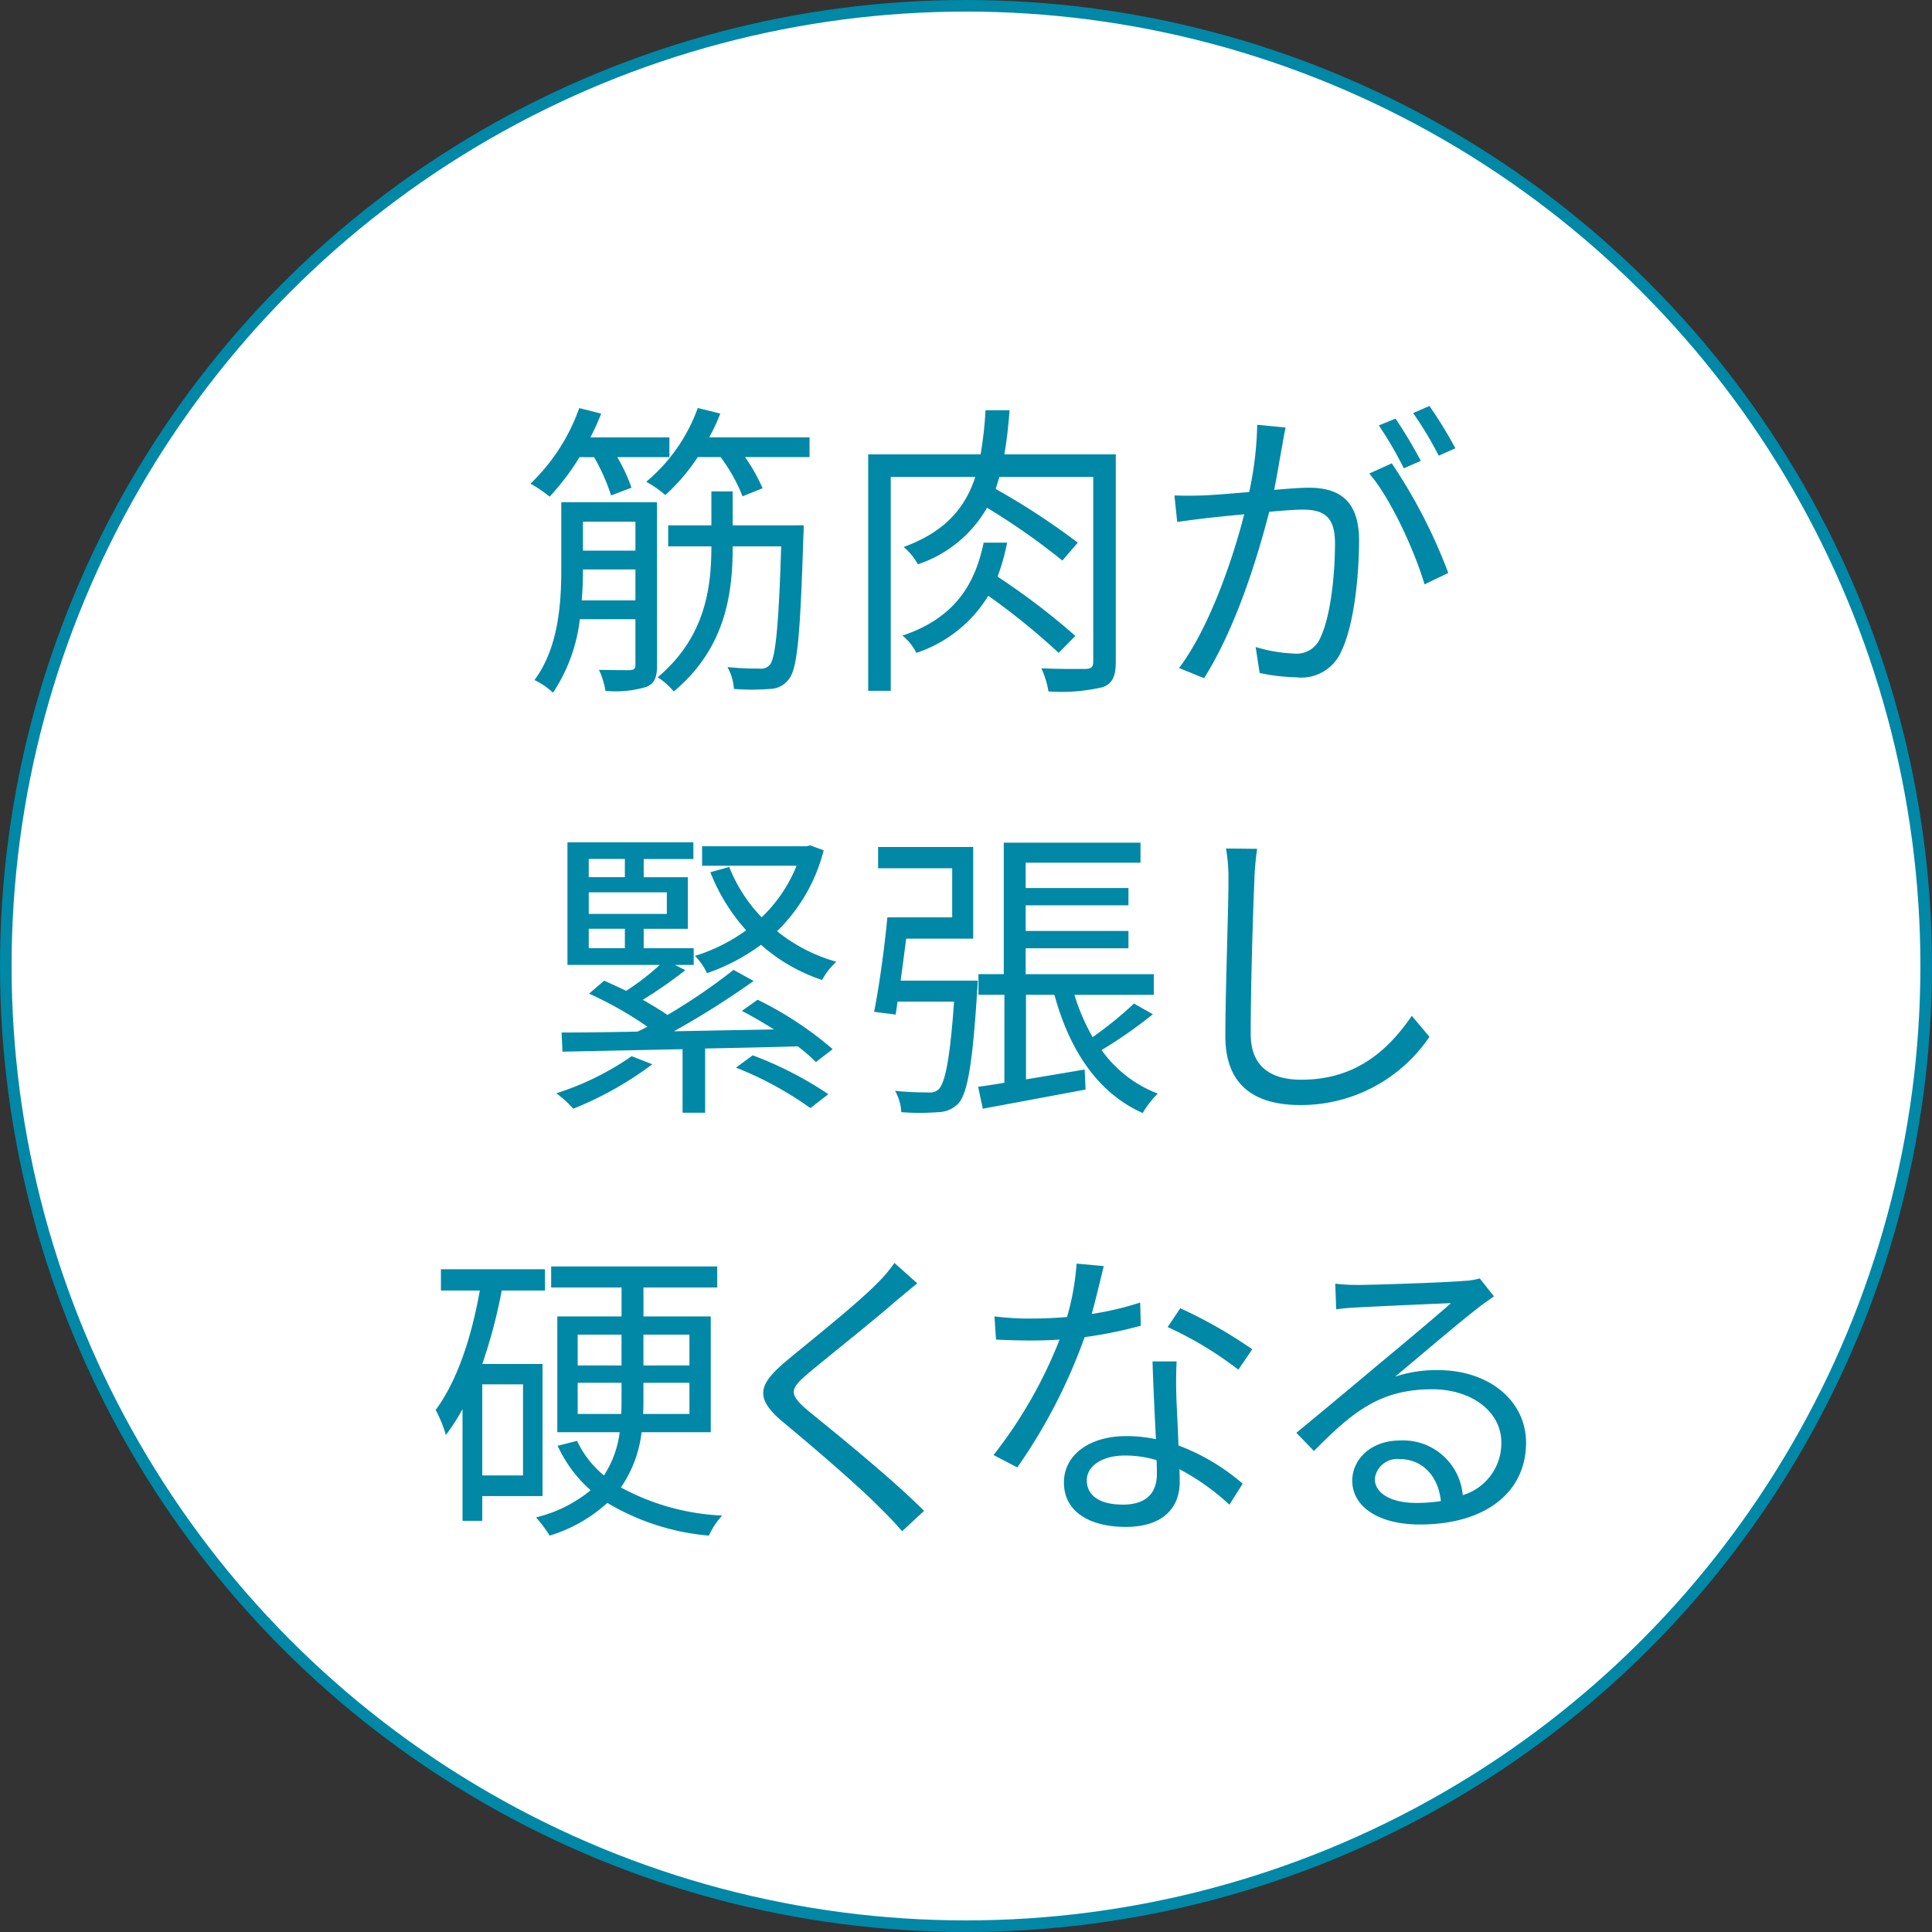 <svg xmlns="http://www.w3.org/2000/svg" width="166.745" height="166.745" viewBox="0 0 166.745 166.745">
  <rect x="0" y="0" width="166.745" height="166.745" fill="#333333" stroke="none"/>
  <g id="グループ_1748" data-name="グループ 1748" transform="translate(12316.967 11676.758)">
    <path id="パス_24630" data-name="パス 24630" d="M518.886,383.5a82.872,82.872,0,1,1,82.872-82.872A82.872,82.872,0,0,1,518.886,383.5" transform="translate(-12752.481 -11894.015)" fill="#fff"/>
    <circle id="楕円形_46" data-name="楕円形 46" cx="82.872" cy="82.872" r="82.872" transform="translate(-12316.467 -11676.258)" fill="none" stroke="#0088a6" stroke-miterlimit="10" stroke-width="1"/>
    <path id="パス_24640" data-name="パス 24640" d="M491.235,261.084a21.134,21.134,0,0,1-2.585,3.411A10.637,10.637,0,0,0,487,263.375a16.848,16.848,0,0,0,4.21-6.527l1.892.48a20.209,20.209,0,0,1-.933,2.051h6.821v1.705h-4.5a14.135,14.135,0,0,1,1.226,2.638l-1.759.666a17.112,17.112,0,0,0-1.465-3.3Zm6.688,17.959c0,1.039-.213,1.571-.907,1.864a9.142,9.142,0,0,1-3.543.346,7.08,7.08,0,0,0-.56-1.812c1.251.027,2.345.027,2.665.027.373-.027.48-.132.48-.452v-3.943h-4.8a14.371,14.371,0,0,1-2.317,6.342,6.059,6.059,0,0,0-1.6-1.093c2.079-2.771,2.318-6.634,2.318-9.565v-5.782h8.26Zm-1.865-5.6v-2.665h-4.53c0,.826-.027,1.732-.107,2.665Zm-4.53-4.29h4.531v-2.5h-4.531Zm19.557-9.779v1.705h-5.568a15.186,15.186,0,0,1,1.519,2.691l-1.732.694a14.767,14.767,0,0,0-1.892-3.385H501.44a17.2,17.2,0,0,1-2.8,3.278,9.063,9.063,0,0,0-1.652-1.146,14.837,14.837,0,0,0,4.45-6.368l1.944.48a15.746,15.746,0,0,1-.959,2.051Zm-.506,7.594s0,.639-.026.907c-.267,8.472-.507,11.4-1.227,12.335a2.067,2.067,0,0,1-1.652.879,19.994,19.994,0,0,1-3.117,0A4.453,4.453,0,0,0,504,279.2a25.557,25.557,0,0,0,2.77.133.983.983,0,0,0,.906-.347c.453-.586.746-3.144.96-10.2h-4.183c0,4.077-.614,8.792-5.089,12.523a6.081,6.081,0,0,0-1.386-1.226c4.156-3.49,4.635-7.835,4.635-11.3h-3.729v-1.812h3.729v-2.931h1.839v2.931Z" transform="translate(-12758.183 -11898.387)" fill="#0088a6"/>
    <path id="パス_24641" data-name="パス 24641" d="M541.187,278.746c0,1.252-.267,1.892-1.12,2.212a15.839,15.839,0,0,1-4.689.373,7.829,7.829,0,0,0-.614-2c1.733.08,3.358.053,3.865.053.48-.027.612-.187.612-.639V262.812h-8.1c-.107.373-.213.694-.32,1.039a61.967,61.967,0,0,1,7.087,4.636l-1.332,1.545a58.005,58.005,0,0,0-6.5-4.556,10.792,10.792,0,0,1-5.968,4.877,5.5,5.5,0,0,0-1.226-1.493c3.57-1.306,5.3-3.356,6.182-6.048h-7.3v18.464h-1.946V260.868h9.7a31.985,31.985,0,0,0,.426-3.81h2.077c-.107,1.359-.239,2.61-.452,3.81h9.619ZM536.258,278a59.284,59.284,0,0,0-6.075-4.929A11.517,11.517,0,0,1,523.975,278a4.553,4.553,0,0,0-1.2-1.492c4.876-1.625,6.342-4.876,7.008-8.02h2.025a18.434,18.434,0,0,1-.826,2.931,59.919,59.919,0,0,1,6.714,5.116Z" transform="translate(-12761.854 -11898.41)" fill="#0088a6"/>
    <path id="パス_24642" data-name="パス 24642" d="M558.877,260.1c-.16.773-.4,2.346-.693,3.784,1.252-.106,2.344-.186,2.984-.186,2.4,0,4.343.906,4.343,4.53,0,3.171-.453,7.406-1.546,9.619a3.752,3.752,0,0,1-3.889,2.212,16.154,16.154,0,0,1-3.145-.373l-.345-2.239a12.931,12.931,0,0,0,3.251.56,2.222,2.222,0,0,0,2.345-1.385c.853-1.785,1.252-5.276,1.252-8.153,0-2.425-1.119-2.878-2.824-2.878-.64,0-1.705.081-2.851.186-.986,3.81-2.8,9.858-5.622,14.362l-2.158-.88c2.718-3.624,4.716-9.7,5.621-13.268-1.411.133-2.69.266-3.383.347-.613.079-1.732.212-2.4.319l-.24-2.291c.853.027,1.545.027,2.4,0,.879-.026,2.425-.16,4.05-.293a29.731,29.731,0,0,0,.693-5.808l2.451.239c-.107.507-.213,1.066-.293,1.6m14.335,10.951-2.053.985c-.8-2.744-2.877-7.38-4.769-9.565l1.944-.878a45.43,45.43,0,0,1,4.877,9.458m-2.371-9.672-1.466.639a32.679,32.679,0,0,0-2.157-3.7l1.439-.586a38.049,38.049,0,0,1,2.185,3.65m2.983-1.092-1.439.64a30.07,30.07,0,0,0-2.211-3.678l1.411-.612a38.563,38.563,0,0,1,2.238,3.649" transform="translate(-12765.182 -11898.363)" fill="#0088a6"/>
    <path id="パス_24643" data-name="パス 24643" d="M497.8,318.2a29.851,29.851,0,0,1-6.822,3.836,10.157,10.157,0,0,0-1.465-1.332,24.187,24.187,0,0,0,6.5-3.2Zm9.085-5.569a30.216,30.216,0,0,1,6.475,4.262l-1.439,1.119a14.568,14.568,0,0,0-1.572-1.358c-2.638.08-5.355.132-7.993.187v5.541h-1.947V316.9l-10.364.214-.078-1.653c1.811,0,4.075-.026,6.554-.08.292-.132.56-.266.852-.425a31.7,31.7,0,0,0-5.035-2.851l1.306-1.119c.585.266,1.251.56,1.891.878a20.806,20.806,0,0,0,2.905-2.237h-7.967V299.048h10.869v1.439h-4.288v1.571h3.809v4.45h-3.809v1.679h4.316v1.439h-1.626l.907.453a39.867,39.867,0,0,1-3.676,2.558c.8.453,1.545.906,2.132,1.306a50.148,50.148,0,0,0,5.7-3.89l1.733.959a74.5,74.5,0,0,1-6.874,4.343c2.743-.053,5.7-.107,8.632-.161-.933-.586-1.893-1.146-2.771-1.6Zm-14.574-10.578h3.117v-1.572h-3.117Zm6.741,1.306h-6.741v1.865h6.741Zm-6.741,4.823h3.117v-1.679h-3.117Zm20.276-8.447a14.816,14.816,0,0,1-4.024,6.981,14.354,14.354,0,0,0,5.117,2.638,5.848,5.848,0,0,0-1.227,1.572,15.015,15.015,0,0,1-5.274-3.038,17.368,17.368,0,0,1-4.663,2.451,5.193,5.193,0,0,0-1.04-1.492,14.967,14.967,0,0,0,4.422-2.211,16.317,16.317,0,0,1-3.09-5.01l1.626-.453a13.33,13.33,0,0,0,2.8,4.343,12.642,12.642,0,0,0,3.012-4.45h-8.153v-1.679H511.1l.319-.079Zm-6.129,17.692a31.24,31.24,0,0,1,6.53,3.356l-1.547,1.2a29.792,29.792,0,0,0-6.42-3.491Z" transform="translate(-12758.465 -11903.105)" fill="#0088a6"/>
    <path id="パス_24644" data-name="パス 24644" d="M529.34,310.987s-.027.613-.052.853c-.4,6.421-.853,8.9-1.625,9.752a2.486,2.486,0,0,1-1.759.746,20.581,20.581,0,0,1-3.17,0,4.08,4.08,0,0,0-.533-1.839,26.827,26.827,0,0,0,2.877.134,1.078,1.078,0,0,0,.907-.293c.533-.586.958-2.558,1.306-7.54h-4.877l-.159,1.118-1.865-.24c.426-2.1.906-5.569,1.146-8.153h5.595v-4.236h-6.394v-1.839h8.206v7.913h-5.782c-.159,1.2-.319,2.451-.48,3.624Zm15.108,2.9a38.91,38.91,0,0,1-4.423,3.09,10.55,10.55,0,0,0,4.848,3.758,8.106,8.106,0,0,0-1.3,1.679c-3.89-1.733-6.315-5.436-7.62-10.205H533.5v7.3c1.6-.266,3.357-.56,5.063-.853l.08,1.731c-3.144.586-6.422,1.2-8.872,1.653l-.4-1.892c.666-.08,1.439-.213,2.264-.346v-7.594h-2.237v-1.784h2.185V299.077h11.8v1.733h-9.911v2.184h8.872v1.492h-8.872V306.7h8.872v1.492h-8.872v2.239h11.057v1.784H537.68a17.956,17.956,0,0,0,1.572,3.65,33.42,33.42,0,0,0,3.57-2.9Z" transform="translate(-12761.917 -11903.109)" fill="#0088a6"/>
    <path id="パス_24645" data-name="パス 24645" d="M557.032,302.365c-.133,3.012-.32,9.3-.32,13.268,0,2.931,1.839,3.97,4.37,3.97,4.876,0,7.621-2.744,9.538-5.515l1.519,1.812A13.39,13.39,0,0,1,561,321.788c-3.838,0-6.475-1.6-6.475-5.941,0-3.943.266-10.685.266-13.482a14.075,14.075,0,0,0-.213-2.718l2.691.028a23.116,23.116,0,0,0-.24,2.69" transform="translate(-12765.735 -11903.173)" fill="#0088a6"/>
    <path id="パス_24646" data-name="パス 24646" d="M481.81,360.081v2.132h-1.705v-9.645a16.809,16.809,0,0,1-1.438,2.238,11.228,11.228,0,0,0-.879-2.158c1.865-2.53,3.09-6.262,3.81-10.311h-3.357V340.5h8.979v1.839H483.49a45,45,0,0,1-1.68,6.341h5.2v11.4Zm3.517-9.646H481.81v7.86h3.517Zm10.232,4.13a10.53,10.53,0,0,1-1.785,4.769,20.207,20.207,0,0,0,8.74,2.426,6.482,6.482,0,0,0-1.146,1.732,20.489,20.489,0,0,1-8.765-2.825,12.967,12.967,0,0,1-4.983,2.825,10.341,10.341,0,0,0-1.172-1.572,11.823,11.823,0,0,0,4.717-2.345,11.451,11.451,0,0,1-2.851-3.837l1.678-.426a8.447,8.447,0,0,0,2.319,2.984,8.8,8.8,0,0,0,1.358-3.73h-5.382v-9.992h5.543v-2.5h-6.075v-1.812h14.333v1.812h-6.367v2.5h5.808v9.992Zm-5.516-5.755h3.784v-2.664h-3.784Zm3.757,4.183c.028-.453.028-.878.028-1.332V350.3h-3.784v2.69Zm5.889-2.69h-3.97v1.358c0,.454,0,.879-.027,1.332h4Zm-3.97-1.493h3.97v-2.664h-3.97Z" transform="translate(-12757.153 -11907.715)" fill="#0088a6"/>
    <path id="パス_24647" data-name="パス 24647" d="M521.075,343.2c-1.811,1.6-5.648,4.636-7.62,6.288-1.6,1.359-1.625,1.785.08,3.224,2.424,1.972,7.141,5.782,9.963,8.605l-1.89,1.759c-.56-.639-1.173-1.306-1.839-1.945-1.864-1.918-5.915-5.381-8.392-7.434-2.531-2.1-2.212-3.25.187-5.275,2-1.679,6.048-4.875,7.86-6.715a12.686,12.686,0,0,0,1.519-1.784l1.971,1.758c-.56.454-1.385,1.146-1.839,1.519" transform="translate(-12760.713 -11907.678)" fill="#0088a6"/>
    <path id="パス_24648" data-name="パス 24648" d="M540.471,344.33a25.727,25.727,0,0,0,4.183-.985l.053,2a36.156,36.156,0,0,1-4.849.985,47.193,47.193,0,0,1-5.809,11.244L532,356.507a39.456,39.456,0,0,0,5.7-9.965c-.8.054-1.6.08-2.371.08-.985,0-2.1-.026-3.118-.08l-.132-2a24.953,24.953,0,0,0,3.25.187c.959,0,1.973-.052,3.012-.132a22.183,22.183,0,0,0,.825-4.611l2.345.214c-.239.959-.612,2.585-1.039,4.129m7.3,6.981c.027.986.133,2.718.187,4.37a18.294,18.294,0,0,1,5.542,3.3l-1.146,1.812a19.89,19.89,0,0,0-4.317-3.064c.027.425.027.8.027,1.119,0,2.132-1.359,3.863-4.663,3.863-2.931,0-5.329-1.2-5.329-3.836,0-2.451,2.318-4,5.329-4a11.891,11.891,0,0,1,2.611.266c-.107-2.185-.24-4.823-.293-6.715H547.8c-.053,1.093-.053,1.918-.027,2.878m-4.636,9.486c2.212,0,2.958-1.172,2.958-2.639,0-.346,0-.746-.027-1.2a9.238,9.238,0,0,0-2.745-.4c-1.944,0-3.276.907-3.276,2.133,0,1.252,1.012,2.1,3.09,2.1m3.89-15.321,1.091-1.624a40.22,40.22,0,0,1,6.209,3.543l-1.2,1.759a31.164,31.164,0,0,0-6.1-3.678" transform="translate(-12763.216 -11907.685)" fill="#0088a6"/>
    <path id="パス_24649" data-name="パス 24649" d="M566.677,341.987c1.385,0,7.727-.213,9.139-.346a6.316,6.316,0,0,0,1.438-.214l1.227,1.545c-.48.346-1.013.693-1.493,1.092-1.332,1.012-4.955,4.1-7.033,5.834a11.3,11.3,0,0,1,3.7-.559c4.424,0,7.594,2.664,7.594,6.261,0,4.29-3.517,7.062-9.165,7.062-3.624,0-5.835-1.573-5.835-3.784,0-1.839,1.624-3.465,4.1-3.465a5.16,5.16,0,0,1,5.436,4.716,4.681,4.681,0,0,0,3.331-4.556c0-2.61-2.505-4.582-5.968-4.582-4.45,0-6.821,1.892-10.205,5.329l-1.518-1.573c2.211-1.812,5.621-4.663,7.167-5.968,1.492-1.226,4.823-4.023,6.182-5.222-1.412.053-6.741.293-8.153.373-.586.027-1.2.081-1.759.16l-.08-2.212a15.889,15.889,0,0,0,1.892.107M571.74,360.8a13.694,13.694,0,0,0,2.158-.16c-.214-2.1-1.546-3.624-3.57-3.624a1.947,1.947,0,0,0-2.132,1.705c0,1.28,1.465,2.078,3.544,2.078" transform="translate(-12766.507 -11907.845)" fill="#0088a6"/>
  </g>
</svg>
